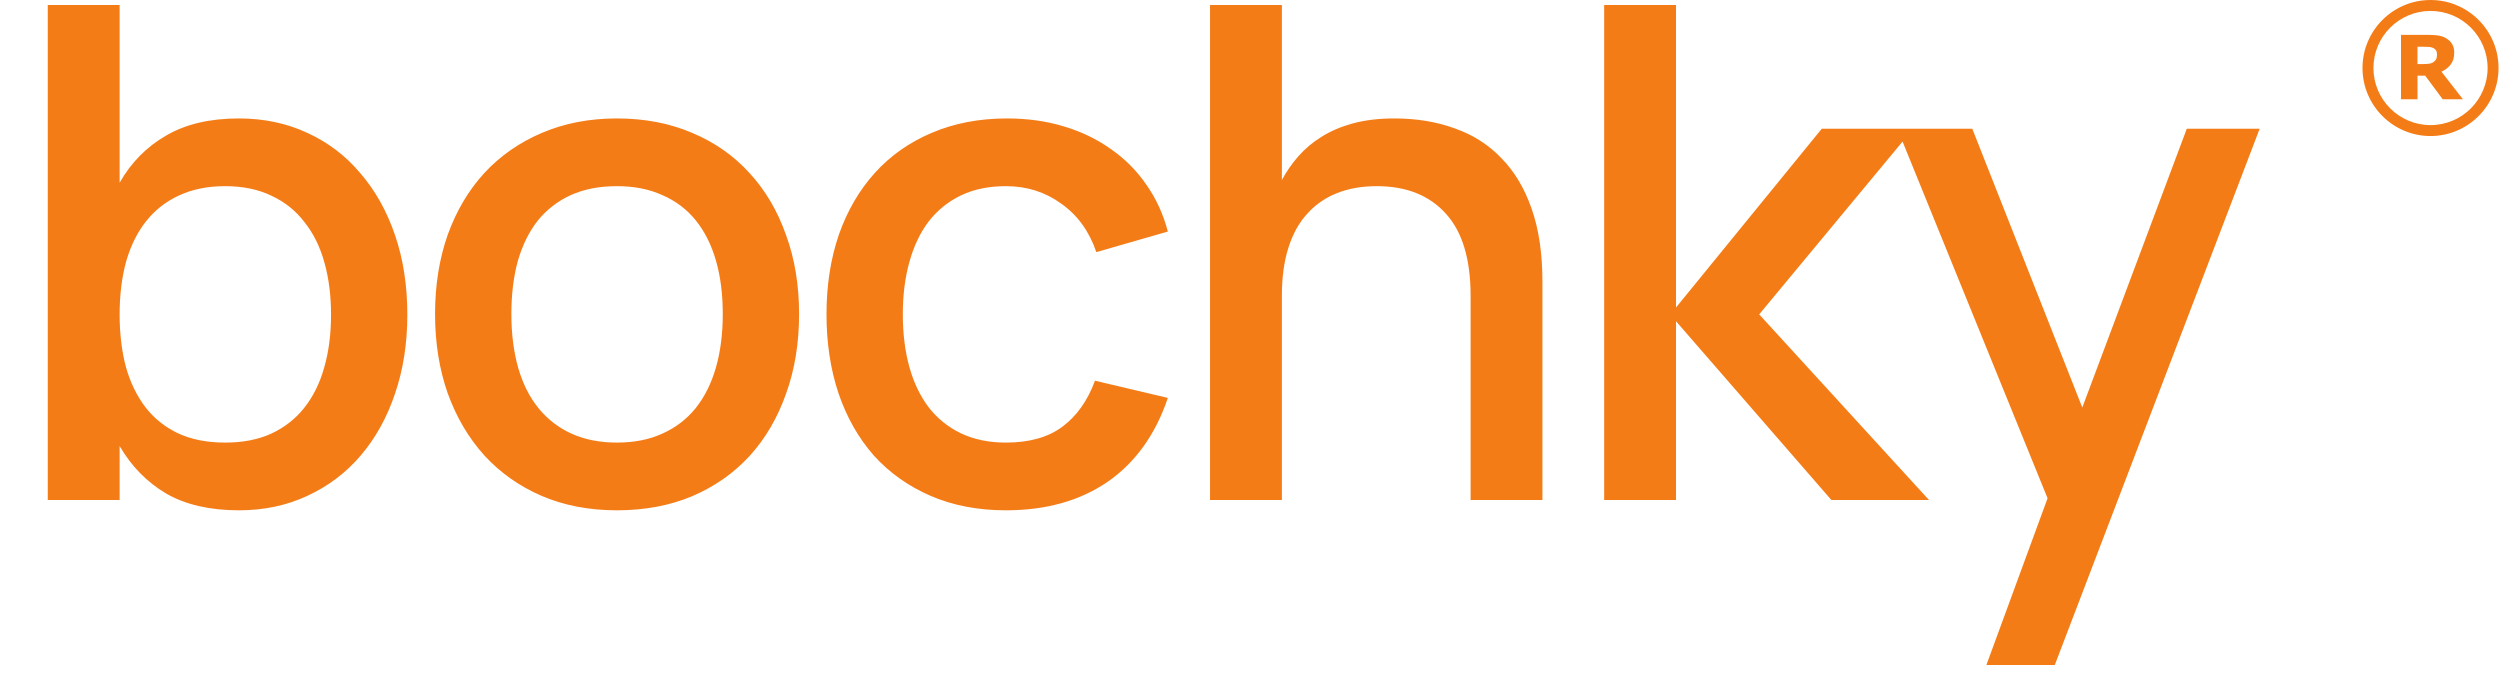 <?xml version="1.0" encoding="UTF-8"?> <svg xmlns="http://www.w3.org/2000/svg" width="200" height="54" viewBox="0 0 200 54" fill="none"><path d="M3.822 0.4H9.57V14.617C10.487 13.004 11.724 11.748 13.283 10.85C14.841 9.933 16.784 9.475 19.113 9.475C21.111 9.475 22.935 9.86 24.585 10.63C26.235 11.382 27.647 12.454 28.82 13.848C30.012 15.223 30.938 16.872 31.598 18.797C32.258 20.723 32.587 22.849 32.587 25.177C32.587 27.469 32.258 29.578 31.598 31.503C30.956 33.409 30.039 35.059 28.848 36.453C27.674 37.828 26.253 38.9 24.585 39.67C22.935 40.44 21.111 40.825 19.113 40.825C16.784 40.825 14.841 40.376 13.283 39.477C11.742 38.561 10.505 37.296 9.57 35.682V40H3.822V0.4ZM18.012 14.893C16.619 14.893 15.391 15.14 14.328 15.635C13.283 16.112 12.402 16.799 11.688 17.698C10.991 18.578 10.459 19.65 10.092 20.915C9.744 22.18 9.57 23.601 9.57 25.177C9.57 26.681 9.735 28.065 10.065 29.33C10.413 30.577 10.936 31.658 11.633 32.575C12.329 33.473 13.2 34.17 14.245 34.665C15.308 35.16 16.564 35.407 18.012 35.407C19.424 35.407 20.652 35.169 21.698 34.693C22.761 34.197 23.641 33.51 24.337 32.63C25.052 31.732 25.584 30.659 25.933 29.413C26.299 28.148 26.483 26.736 26.483 25.177C26.483 23.656 26.308 22.272 25.96 21.025C25.612 19.76 25.08 18.678 24.365 17.78C23.668 16.863 22.788 16.157 21.725 15.662C20.662 15.149 19.424 14.893 18.012 14.893ZM49.352 40.825C47.134 40.825 45.126 40.44 43.33 39.67C41.551 38.9 40.03 37.828 38.765 36.453C37.5 35.059 36.519 33.4 35.822 31.475C35.144 29.55 34.805 27.433 34.805 25.122C34.805 22.812 35.144 20.695 35.822 18.77C36.519 16.845 37.5 15.195 38.765 13.82C40.048 12.445 41.579 11.382 43.357 10.63C45.154 9.86 47.152 9.475 49.352 9.475C51.571 9.475 53.578 9.86 55.375 10.63C57.171 11.382 58.702 12.454 59.967 13.848C61.232 15.223 62.204 16.872 62.882 18.797C63.579 20.704 63.927 22.812 63.927 25.122C63.927 27.451 63.579 29.578 62.882 31.503C62.204 33.428 61.232 35.087 59.967 36.48C58.702 37.855 57.171 38.928 55.375 39.697C53.578 40.449 51.571 40.825 49.352 40.825ZM49.352 35.407C50.727 35.407 51.937 35.169 52.982 34.693C54.045 34.216 54.935 33.538 55.65 32.657C56.365 31.759 56.906 30.677 57.272 29.413C57.639 28.129 57.822 26.699 57.822 25.122C57.822 23.527 57.639 22.098 57.272 20.832C56.906 19.567 56.365 18.495 55.65 17.615C54.935 16.735 54.045 16.066 52.982 15.607C51.937 15.131 50.727 14.893 49.352 14.893C47.959 14.893 46.73 15.131 45.667 15.607C44.622 16.084 43.742 16.762 43.027 17.642C42.331 18.523 41.799 19.595 41.432 20.86C41.084 22.125 40.91 23.546 40.91 25.122C40.91 26.718 41.093 28.157 41.46 29.44C41.826 30.705 42.367 31.777 43.082 32.657C43.797 33.538 44.677 34.216 45.722 34.693C46.785 35.169 47.995 35.407 49.352 35.407ZM80.475 40.825C78.239 40.825 76.231 40.44 74.453 39.67C72.674 38.9 71.162 37.828 69.915 36.453C68.687 35.059 67.743 33.4 67.083 31.475C66.441 29.55 66.12 27.442 66.12 25.15C66.12 22.822 66.45 20.695 67.11 18.77C67.789 16.845 68.751 15.195 69.998 13.82C71.245 12.445 72.757 11.382 74.535 10.63C76.332 9.86 78.34 9.475 80.558 9.475C82.189 9.475 83.702 9.686 85.095 10.107C86.507 10.529 87.763 11.134 88.863 11.922C89.981 12.693 90.925 13.637 91.695 14.755C92.484 15.873 93.061 17.129 93.428 18.523L87.708 20.172C87.139 18.504 86.204 17.212 84.903 16.295C83.62 15.36 82.144 14.893 80.475 14.893C79.1 14.893 77.9 15.14 76.873 15.635C75.846 16.13 74.984 16.827 74.288 17.725C73.609 18.623 73.096 19.705 72.748 20.97C72.4 22.217 72.225 23.61 72.225 25.15C72.225 26.69 72.4 28.093 72.748 29.358C73.096 30.604 73.609 31.677 74.288 32.575C74.984 33.473 75.846 34.17 76.873 34.665C77.918 35.16 79.119 35.407 80.475 35.407C82.345 35.407 83.849 34.986 84.985 34.142C86.14 33.281 87.011 32.053 87.598 30.457L93.428 31.832C92.438 34.766 90.834 37.002 88.615 38.542C86.397 40.064 83.684 40.825 80.475 40.825ZM117.648 23.665C117.648 20.732 116.988 18.541 115.668 17.093C114.348 15.626 112.505 14.893 110.14 14.893C108.967 14.893 107.913 15.076 106.978 15.443C106.043 15.809 105.245 16.359 104.585 17.093C103.925 17.808 103.421 18.715 103.073 19.815C102.724 20.915 102.55 22.198 102.55 23.665V40H96.803V0.4H102.55V14.398C102.917 13.719 103.357 13.087 103.87 12.5C104.402 11.895 105.025 11.373 105.74 10.932C106.473 10.474 107.317 10.117 108.27 9.86C109.242 9.603 110.333 9.475 111.543 9.475C113.321 9.475 114.934 9.741 116.383 10.273C117.849 10.786 119.096 11.583 120.123 12.665C121.168 13.728 121.974 15.085 122.543 16.735C123.111 18.367 123.395 20.301 123.395 22.538V40H117.648V23.665ZM128.333 0.4H134.081V24.6L145.741 10.3H153.056L140.736 25.15L154.321 40H146.511L134.081 25.7V40H128.333V0.4ZM158.911 53.2L163.806 39.862L151.788 10.3H157.783L166.583 32.602L174.943 10.3H180.773L164.383 53.2H158.911Z" fill="#F47C17"></path><path d="M194.443 10.883C191.443 10.883 189 8.441 189 5.44C189 2.439 191.443 0 194.443 0C197.444 0 199.883 2.443 199.883 5.44C199.883 8.437 197.441 10.883 194.443 10.883ZM194.443 0.875C191.925 0.875 189.875 2.921 189.875 5.44C189.875 7.959 191.925 10.008 194.443 10.008C196.962 10.008 199.009 7.962 199.009 5.44C199.009 2.918 196.962 0.875 194.443 0.875Z" fill="#F47C17"></path><path d="M197.034 7.939H195.414L194.014 6.051H193.4V7.939H192.08V2.792H194.304C194.608 2.792 194.869 2.809 195.09 2.845C195.308 2.882 195.513 2.954 195.704 3.07C195.899 3.185 196.051 3.334 196.166 3.519C196.282 3.7 196.338 3.931 196.338 4.209C196.338 4.588 196.249 4.898 196.074 5.139C195.899 5.38 195.645 5.578 195.318 5.737L197.034 7.942V7.939ZM194.965 4.37C194.965 4.242 194.938 4.129 194.885 4.037C194.833 3.945 194.74 3.872 194.611 3.819C194.522 3.783 194.417 3.76 194.298 3.753C194.179 3.743 194.04 3.74 193.879 3.74H193.397V5.126H193.806C194.017 5.126 194.195 5.116 194.337 5.097C194.479 5.077 194.598 5.027 194.697 4.955C194.79 4.882 194.856 4.806 194.899 4.717C194.942 4.631 194.961 4.516 194.961 4.37" fill="#F47C17"></path></svg> 